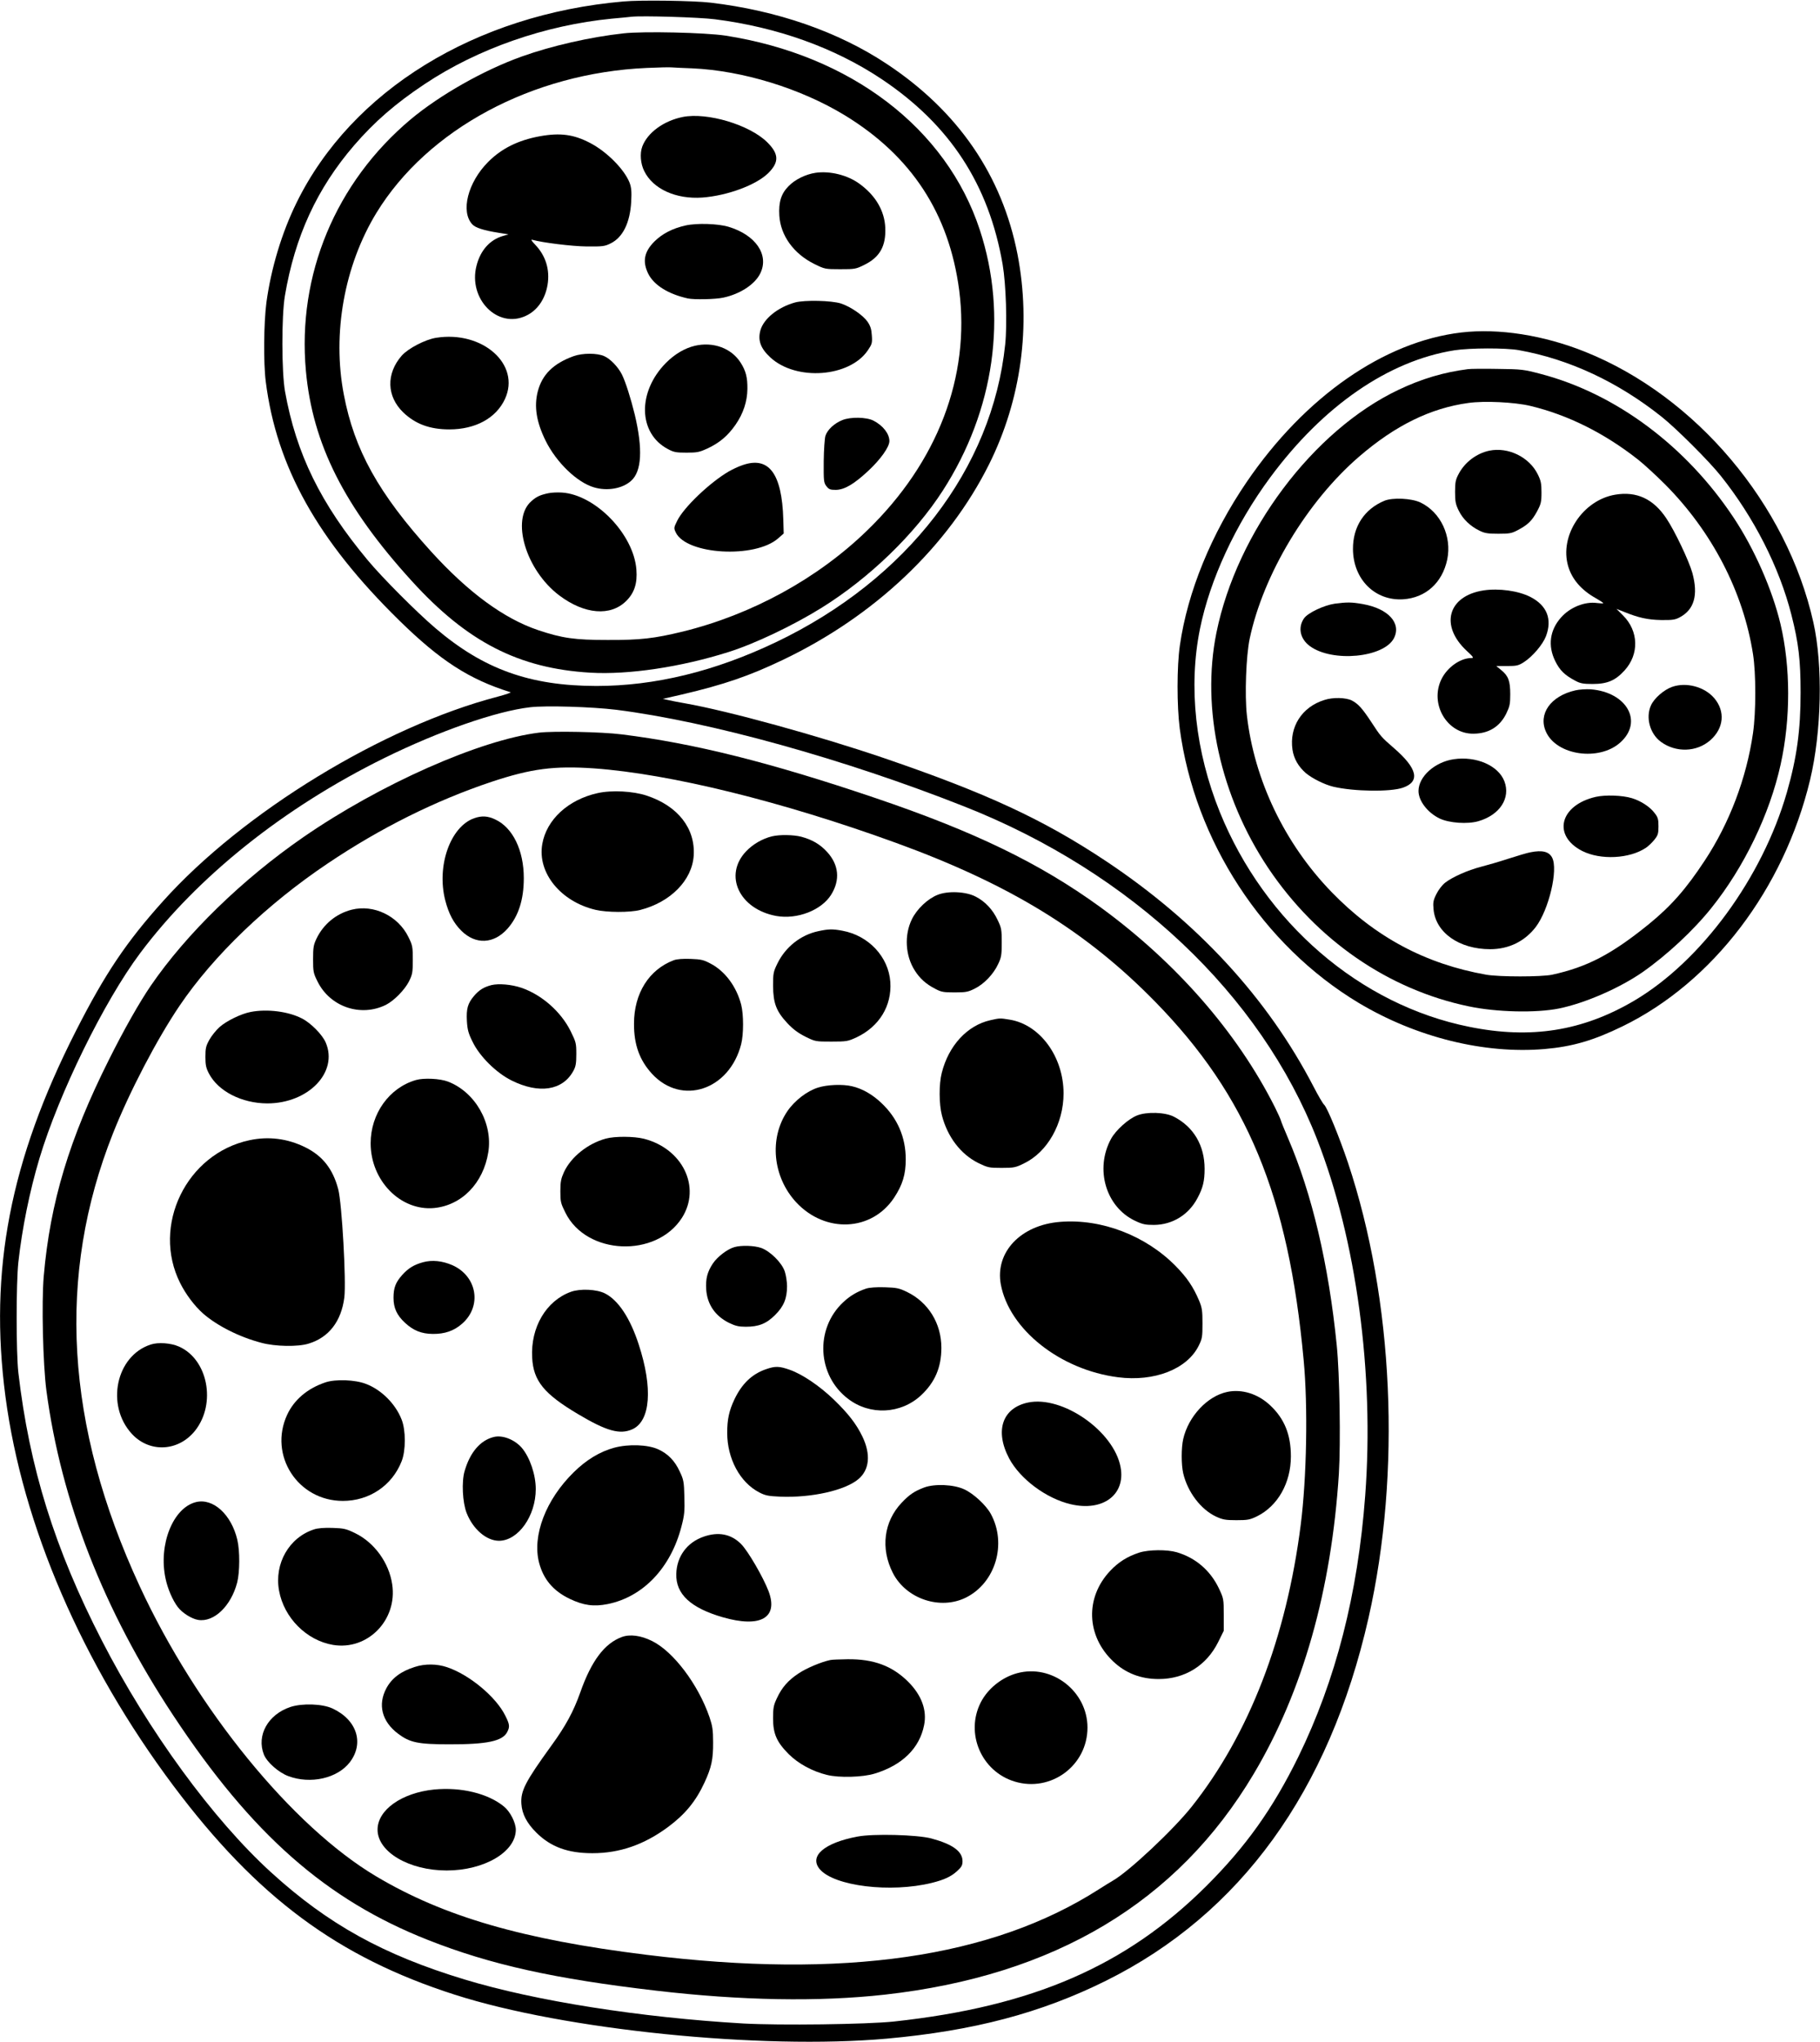 <?xml version="1.0" standalone="no"?>
<!DOCTYPE svg PUBLIC "-//W3C//DTD SVG 20010904//EN"
 "http://www.w3.org/TR/2001/REC-SVG-20010904/DTD/svg10.dtd">
<svg version="1.0" xmlns="http://www.w3.org/2000/svg"
 width="1369pt" height="1536pt" viewBox="0 0 1369 1536"
 preserveAspectRatio="xMidYMid meet">
<g transform="translate(0,1536) scale(0.1,-0.1)"
fill="#000000" stroke="none">
<path d="M4690 15349 c-1115 -97 -2045 -670 -2459 -1513 -112 -228 -192 -495
-227 -751 -20 -154 -23 -454 -5 -595 81 -642 391 -1196 1003 -1796 310 -304
527 -444 838 -541 8 -2 -34 -17 -95 -33 -862 -225 -1918 -869 -2518 -1538
-276 -307 -437 -546 -656 -977 -495 -973 -655 -1803 -530 -2750 128 -970 578
-2013 1265 -2930 627 -836 1234 -1287 2114 -1569 823 -265 2305 -415 3250
-331 653 59 1159 192 1650 436 1011 503 1678 1424 1974 2729 248 1093 189
2396 -155 3425 -64 190 -156 416 -179 435 -9 8 -45 69 -79 135 -346 667 -874
1240 -1564 1699 -471 313 -899 511 -1672 775 -491 167 -1165 353 -1495 411
-36 6 -87 16 -115 22 l-50 11 145 33 c315 74 505 139 758 260 693 331 1243
853 1552 1472 242 487 317 1041 214 1577 -116 596 -448 1080 -985 1435 -365
242 -824 401 -1324 460 -124 15 -527 21 -655 9z m688 -134 c470 -60 899 -214
1252 -449 515 -344 808 -793 912 -1396 25 -149 35 -447 19 -601 -97 -935 -738
-1768 -1723 -2239 -463 -221 -912 -330 -1353 -330 -500 1 -848 126 -1210 435
-143 122 -399 379 -509 511 -354 425 -538 800 -622 1269 -26 145 -27 565 -1
720 75 445 241 807 521 1132 153 177 310 314 531 461 399 266 906 443 1410
492 61 5 126 12 145 14 79 9 512 -4 628 -19z m-743 -5194 c703 -89 1715 -370
2620 -728 1255 -496 2226 -1413 2652 -2503 296 -756 431 -1761 362 -2680 -55
-741 -222 -1390 -503 -1965 -192 -391 -393 -673 -690 -970 -605 -603 -1308
-908 -2351 -1021 -205 -22 -860 -30 -1133 -15 -773 45 -1564 169 -2097 331
-611 185 -1027 415 -1456 806 -436 397 -923 1063 -1272 1742 -356 692 -546
1303 -629 2017 -17 149 -17 674 0 830 28 254 85 535 158 779 147 491 486 1182
758 1546 431 576 1081 1096 1841 1470 409 201 839 351 1093 380 119 14 466 3
647 -19z"/>
<path d="M4690 15109 c-248 -27 -542 -94 -765 -174 -286 -102 -617 -290 -836
-473 -564 -474 -854 -1169 -788 -1892 50 -549 288 -1022 796 -1580 417 -459
805 -658 1343 -690 287 -17 681 42 1039 155 200 63 487 200 701 333 360 224
700 553 912 882 389 604 490 1317 278 1961 -251 765 -971 1314 -1913 1461
-151 23 -617 34 -767 17z m516 -263 c380 -17 816 -151 1148 -353 502 -306 785
-739 861 -1316 84 -650 -163 -1295 -693 -1808 -373 -362 -867 -632 -1387 -760
-215 -52 -318 -64 -565 -63 -247 0 -340 13 -522 74 -258 87 -525 283 -805 591
-396 437 -578 765 -657 1182 -88 459 4 969 245 1365 385 630 1173 1053 2034
1091 88 4 174 6 190 4 17 -1 84 -5 151 -7z"/>
<path d="M5135 14480 c-143 -29 -265 -118 -304 -223 -19 -51 -13 -129 15 -184
66 -135 239 -213 437 -199 189 14 407 95 497 185 82 82 79 144 -9 231 -132
131 -451 227 -636 190z"/>
<path d="M4060 14335 c-163 -30 -288 -92 -389 -194 -152 -153 -208 -373 -118
-469 23 -25 84 -45 197 -63 l75 -12 -42 -12 c-99 -29 -170 -109 -199 -225 -63
-249 159 -475 371 -376 87 40 146 126 164 235 18 113 -14 217 -93 300 -29 30
-35 41 -21 37 74 -21 297 -49 410 -50 118 -1 134 1 178 23 92 45 146 155 155
314 4 77 1 106 -12 142 -39 100 -170 233 -296 299 -124 65 -225 79 -380 51z"/>
<path d="M6134 14060 c-74 -11 -155 -51 -202 -100 -56 -56 -76 -120 -70 -221
9 -151 108 -288 264 -365 77 -38 80 -39 194 -39 110 0 118 1 182 33 116 57
163 141 157 280 -6 127 -73 241 -192 328 -90 67 -224 100 -333 84z"/>
<path d="M5157 13664 c-98 -22 -174 -61 -234 -120 -78 -78 -92 -151 -47 -243
43 -86 150 -153 298 -186 46 -10 207 -7 266 6 127 27 239 100 279 183 68 139
-35 289 -239 350 -79 24 -239 29 -323 10z"/>
<path d="M5981 13085 c-130 -36 -236 -122 -261 -209 -21 -76 1 -137 75 -205
194 -179 596 -149 733 54 31 46 34 55 30 111 -3 48 -10 71 -33 105 -35 49
-127 112 -199 136 -72 23 -274 27 -345 8z"/>
<path d="M3280 12819 c-82 -13 -210 -80 -258 -134 -119 -136 -114 -307 12
-428 91 -87 200 -127 346 -127 196 0 351 84 418 228 121 260 -168 517 -518
461z"/>
<path d="M5227 12759 c-76 -18 -151 -62 -217 -128 -217 -219 -210 -531 14
-649 44 -24 63 -27 141 -27 80 0 97 4 158 32 90 43 150 93 209 177 59 85 89
176 90 271 1 86 -12 136 -51 197 -69 109 -206 159 -344 127z"/>
<path d="M4315 12681 c-152 -55 -237 -138 -270 -266 -29 -113 -10 -230 59
-370 81 -164 237 -314 364 -351 101 -30 216 -9 280 50 79 71 88 238 27 496
-30 123 -70 249 -97 303 -28 56 -87 118 -133 138 -53 24 -163 24 -230 0z"/>
<path d="M6336 12200 c-60 -24 -112 -72 -127 -118 -6 -18 -12 -105 -13 -192
-1 -147 0 -160 20 -187 19 -24 28 -28 71 -28 65 1 137 43 246 145 91 85 157
178 157 222 0 55 -48 117 -120 154 -53 27 -173 29 -234 4z"/>
<path d="M5582 11860 c-30 -10 -73 -31 -98 -45 -146 -85 -341 -272 -390 -372
-26 -52 -26 -56 -11 -88 80 -168 597 -198 771 -44 l41 36 -3 104 c-10 350
-110 481 -310 409z"/>
<path d="M4125 11650 c-62 -13 -90 -26 -128 -60 -156 -136 -42 -519 210 -709
190 -143 386 -159 504 -41 61 61 84 132 76 235 -20 266 -308 564 -561 580 -34
2 -79 0 -101 -5z"/>
<path d="M4055 9849 c-443 -54 -1195 -387 -1773 -786 -460 -318 -881 -728
-1148 -1118 -86 -126 -200 -327 -314 -555 -298 -594 -443 -1074 -491 -1630
-17 -197 -6 -662 20 -860 111 -834 431 -1653 955 -2445 591 -894 1150 -1386
1916 -1688 471 -186 951 -292 1715 -381 641 -75 1226 -85 1720 -30 1278 143
2201 695 2775 1660 369 619 585 1382 641 2259 14 234 6 747 -16 965 -61 610
-186 1139 -367 1560 -27 63 -51 122 -53 131 -2 9 -22 54 -45 100 -283 563
-744 1091 -1317 1508 -451 327 -941 565 -1688 818 -787 267 -1366 412 -1910
479 -149 19 -513 26 -620 13z m415 -269 c570 -41 1415 -249 2272 -561 854
-311 1429 -664 1948 -1195 691 -707 1002 -1458 1116 -2694 33 -348 23 -887
-22 -1240 -108 -850 -389 -1577 -820 -2120 -140 -176 -475 -490 -594 -557 -19
-11 -66 -40 -105 -65 -805 -515 -1921 -676 -3405 -492 -928 115 -1521 287
-2029 589 -632 375 -1352 1258 -1780 2183 -560 1210 -626 2337 -201 3407 125
315 331 709 501 960 255 377 657 763 1114 1070 397 267 813 474 1235 615 296
98 468 121 770 100z"/>
<path d="M4495 9394 c-221 -49 -384 -199 -416 -383 -38 -216 138 -433 401
-495 84 -20 258 -21 335 -1 228 58 391 223 403 409 13 204 -118 373 -353 451
-101 34 -264 43 -370 19z"/>
<path d="M3566 9205 c-179 -64 -283 -359 -217 -617 26 -101 63 -171 120 -228
108 -108 246 -102 350 16 81 93 121 216 121 379 0 209 -83 380 -215 441 -57
27 -102 29 -159 9z"/>
<path d="M5807 9069 c-71 -17 -144 -59 -195 -113 -171 -180 -51 -435 227 -486
158 -28 340 43 413 160 69 111 58 225 -31 322 -52 57 -112 92 -194 114 -58 15
-162 17 -220 3z"/>
<path d="M7053 8629 c-74 -29 -156 -106 -194 -184 -58 -119 -50 -274 23 -387
37 -58 83 -100 151 -135 46 -25 63 -28 147 -28 83 0 102 3 151 28 70 34 142
109 177 185 24 50 27 69 27 162 0 97 -2 110 -31 170 -37 79 -95 140 -166 176
-73 38 -208 44 -285 13z"/>
<path d="M2645 8517 c-117 -30 -212 -109 -264 -217 -23 -48 -26 -68 -26 -155
0 -93 2 -105 33 -167 94 -192 326 -271 516 -176 60 31 139 111 172 175 26 53
29 67 29 163 0 99 -2 109 -33 172 -78 159 -261 247 -427 205z"/>
<path d="M6153 8355 c-130 -28 -244 -118 -304 -240 -32 -65 -34 -76 -34 -170
1 -131 24 -192 107 -281 44 -47 81 -74 136 -102 75 -37 77 -37 196 -37 115 0
124 2 189 32 171 81 266 237 254 416 -13 189 -163 350 -361 386 -74 14 -105
13 -183 -4z"/>
<path d="M5068 8137 c-186 -70 -299 -249 -299 -477 -1 -158 42 -276 136 -378
223 -241 581 -122 670 223 19 75 19 224 0 298 -35 135 -120 250 -227 307 -56
30 -73 34 -153 37 -59 2 -103 -1 -127 -10z"/>
<path d="M3697 7950 c-58 -15 -92 -36 -131 -81 -48 -57 -59 -96 -54 -190 4
-65 11 -92 43 -156 53 -110 178 -233 292 -290 208 -104 386 -76 466 72 18 32
22 57 22 126 0 81 -2 90 -43 173 -73 147 -218 274 -371 326 -74 25 -170 33
-224 20z"/>
<path d="M1886 7748 c-71 -13 -184 -68 -236 -115 -25 -23 -59 -65 -75 -94 -26
-47 -30 -64 -30 -129 0 -62 5 -84 27 -126 70 -133 246 -223 438 -224 310 0
536 235 440 458 -25 59 -113 148 -179 181 -102 53 -262 73 -385 49z"/>
<path d="M7450 7686 c-174 -39 -314 -190 -366 -396 -22 -85 -21 -235 1 -320
42 -162 141 -292 273 -358 73 -35 80 -37 177 -37 93 0 105 3 168 34 176 85
297 299 297 526 0 276 -177 518 -405 555 -72 12 -75 12 -145 -4z"/>
<path d="M3129 7236 c-201 -58 -341 -253 -341 -476 0 -281 225 -510 477 -487
208 20 371 187 408 420 35 218 -98 452 -303 531 -59 23 -182 29 -241 12z"/>
<path d="M6153 7179 c-83 -26 -176 -98 -230 -177 -139 -204 -111 -495 66 -686
219 -235 568 -219 736 34 64 97 88 175 88 290 0 166 -63 310 -183 423 -68 65
-146 109 -221 126 -71 17 -187 12 -256 -10z"/>
<path d="M8552 6969 c-65 -26 -159 -110 -195 -176 -123 -227 -39 -512 181
-616 57 -27 78 -31 142 -31 139 1 261 76 327 201 42 78 54 130 54 221 0 176
-83 316 -231 392 -65 34 -204 39 -278 9z"/>
<path d="M4556 6795 c-135 -37 -261 -138 -314 -252 -22 -49 -27 -72 -27 -144
0 -79 3 -91 38 -161 158 -320 683 -342 877 -38 145 229 6 519 -286 594 -75 19
-220 20 -288 1z"/>
<path d="M1876 6783 c-474 -101 -737 -643 -521 -1074 43 -86 108 -172 172
-229 105 -92 272 -177 440 -221 104 -28 274 -31 354 -6 152 46 246 167 269
347 15 119 -18 710 -46 815 -40 152 -118 251 -248 315 -133 66 -277 84 -420
53z"/>
<path d="M7975 6169 c-297 -23 -491 -228 -447 -470 63 -339 446 -643 882 -699
273 -35 520 61 607 238 26 52 28 67 28 167 0 96 -3 118 -26 173 -44 103 -90
171 -174 257 -225 230 -559 359 -870 334z"/>
<path d="M5524 5979 c-53 -15 -127 -72 -161 -122 -43 -64 -56 -117 -51 -197 8
-112 67 -198 170 -250 50 -24 74 -30 128 -30 97 0 155 23 221 89 65 65 89 124
89 216 0 34 -8 84 -17 111 -22 66 -110 153 -178 177 -53 18 -149 21 -201 6z"/>
<path d="M3181 5865 c-68 -19 -109 -44 -156 -96 -49 -55 -65 -96 -65 -171 0
-77 25 -131 86 -188 64 -59 124 -83 209 -84 90 -1 160 23 221 77 151 132 113
357 -73 440 -76 33 -153 41 -222 22z"/>
<path d="M6515 5667 c-68 -23 -121 -54 -174 -104 -212 -200 -194 -549 38 -725
165 -127 398 -115 550 27 104 98 152 210 152 357 0 183 -98 342 -259 420 -60
29 -78 32 -167 35 -63 2 -115 -2 -140 -10z"/>
<path d="M4295 5643 c-187 -67 -305 -268 -292 -496 9 -174 89 -272 343 -423
218 -130 317 -157 411 -115 136 62 155 310 47 639 -64 197 -153 332 -254 383
-62 31 -185 37 -255 12z"/>
<path d="M1133 5246 c-261 -85 -339 -457 -141 -672 133 -144 351 -133 476 25
160 203 96 536 -122 632 -61 27 -157 34 -213 15z"/>
<path d="M5763 5061 c-106 -36 -182 -109 -238 -226 -41 -86 -55 -152 -55 -253
0 -194 96 -373 241 -448 46 -24 69 -28 156 -32 236 -10 490 47 590 132 83 70
94 185 31 318 -46 96 -107 175 -217 281 -106 102 -236 190 -330 223 -79 28
-109 29 -178 5z"/>
<path d="M2449 4962 c-135 -45 -236 -130 -289 -244 -141 -305 80 -648 419
-648 199 0 370 115 442 298 32 81 32 233 0 314 -46 118 -152 224 -268 268 -82
32 -228 37 -304 12z"/>
<path d="M9232 4890 c-150 -31 -293 -184 -332 -355 -15 -67 -15 -191 0 -257
33 -141 132 -272 247 -326 50 -23 71 -27 153 -27 85 0 101 3 155 29 156 77
255 251 255 451 0 164 -49 284 -156 384 -91 86 -212 124 -322 101z"/>
<path d="M7733 4810 c-194 -41 -252 -213 -142 -421 83 -155 279 -301 463 -344
241 -57 414 71 375 279 -50 270 -436 540 -696 486z"/>
<path d="M3715 4551 c-102 -25 -179 -115 -220 -256 -24 -80 -16 -237 15 -316
48 -122 149 -209 244 -209 144 1 276 186 276 389 0 108 -44 237 -104 309 -54
63 -145 99 -211 83z"/>
<path d="M4620 4470 c-107 -29 -210 -91 -305 -185 -209 -205 -313 -476 -260
-680 33 -125 106 -212 231 -272 103 -49 180 -60 285 -39 267 54 475 273 555
584 22 84 25 114 22 222 -3 115 -6 130 -35 191 -37 81 -89 134 -162 167 -78
36 -224 41 -331 12z"/>
<path d="M6952 4171 c-74 -28 -111 -53 -169 -114 -135 -142 -161 -344 -67
-529 100 -196 358 -282 552 -184 221 112 307 404 185 628 -36 66 -130 153
-200 185 -79 37 -222 43 -301 14z"/>
<path d="M1474 4061 c-173 -43 -283 -320 -229 -574 16 -78 54 -165 92 -215 33
-44 104 -89 153 -97 119 -20 248 104 294 281 20 78 21 238 1 322 -45 190 -182
315 -311 283z"/>
<path d="M2363 3856 c-189 -61 -301 -258 -264 -461 37 -204 206 -374 405 -408
261 -44 487 187 446 456 -24 163 -135 315 -280 385 -68 33 -84 36 -170 39 -61
2 -110 -2 -137 -11z"/>
<path d="M5293 3801 c-125 -43 -203 -149 -206 -281 -4 -151 108 -255 349 -325
284 -82 421 -5 345 196 -40 105 -155 303 -206 354 -75 76 -171 95 -282 56z"/>
<path d="M8569 3681 c-89 -29 -156 -71 -219 -138 -189 -201 -179 -489 24 -681
93 -88 207 -132 341 -132 197 0 360 101 448 278 l42 85 0 121 c0 119 -1 122
-37 199 -65 135 -175 229 -317 271 -73 21 -210 20 -282 -3z"/>
<path d="M4677 3046 c-130 -48 -229 -180 -312 -416 -51 -144 -110 -253 -217
-400 -198 -274 -233 -342 -226 -440 5 -76 41 -144 112 -215 109 -108 237 -155
422 -155 206 0 389 64 569 197 129 96 209 193 275 336 52 113 65 174 64 302 0
93 -5 122 -27 188 -85 247 -272 494 -432 573 -84 42 -167 53 -228 30z"/>
<path d="M6245 2873 c-67 -14 -179 -61 -237 -100 -79 -52 -127 -106 -165 -189
-24 -51 -28 -71 -28 -149 0 -117 27 -179 119 -271 70 -70 178 -129 286 -155
91 -23 271 -18 360 10 207 63 337 191 371 364 23 113 -19 226 -120 327 -120
119 -259 171 -455 169 -61 -1 -120 -3 -131 -6z"/>
<path d="M3120 2821 c-105 -33 -172 -84 -213 -159 -67 -124 -35 -251 87 -343
89 -67 150 -80 385 -80 284 -1 401 24 436 92 21 40 19 58 -15 125 -70 141
-270 307 -437 363 -76 26 -167 27 -243 2z"/>
<path d="M7651 2774 c-115 -31 -221 -116 -274 -220 -118 -233 5 -519 255 -595
273 -83 548 120 548 406 0 273 -267 480 -529 409z"/>
<path d="M2185 2520 c-169 -56 -257 -214 -200 -358 23 -58 111 -135 183 -162
168 -63 371 -17 464 105 109 144 52 319 -132 404 -76 35 -226 40 -315 11z"/>
<path d="M3265 1899 c-244 -25 -426 -154 -425 -303 1 -167 237 -306 520 -306
282 0 519 139 520 306 0 53 -42 136 -88 174 -119 99 -324 149 -527 129z"/>
<path d="M6450 1545 c-250 -47 -366 -147 -284 -245 108 -128 533 -180 844
-103 92 23 142 46 189 88 34 31 41 44 41 75 0 74 -75 128 -235 171 -105 28
-437 37 -555 14z"/>
<path d="M10992 12859 c-580 -68 -1176 -482 -1614 -1124 -266 -390 -445 -826
-503 -1230 -23 -158 -23 -454 -1 -625 112 -844 626 -1632 1346 -2064 433 -259
945 -386 1398 -347 210 18 370 65 587 171 679 331 1213 1033 1410 1852 87 363
98 862 25 1187 -199 889 -883 1700 -1715 2034 -314 126 -651 179 -933 146z
m433 -133 c379 -68 745 -239 1075 -502 109 -87 357 -334 444 -444 250 -313
440 -687 531 -1045 54 -212 69 -341 69 -585 0 -282 -28 -488 -103 -750 -185
-643 -644 -1269 -1148 -1567 -389 -229 -778 -291 -1241 -197 -822 165 -1538
782 -1876 1614 -185 458 -238 943 -150 1379 75 371 267 786 528 1139 399 540
890 878 1386 957 116 18 385 19 485 1z"/>
<path d="M11040 12583 c-179 -23 -346 -72 -520 -155 -643 -305 -1216 -1069
-1370 -1827 -116 -572 30 -1233 390 -1771 364 -542 903 -914 1508 -1040 209
-44 505 -51 679 -16 195 40 453 152 628 273 185 130 382 313 518 483 245 305
439 706 521 1080 76 344 75 733 -1 1055 -61 258 -197 567 -352 800 -358 540
-887 934 -1451 1082 -129 34 -144 36 -325 38 -104 2 -206 1 -225 -2z m470
-276 c284 -68 559 -205 815 -407 44 -35 134 -118 200 -184 353 -355 588 -809
661 -1276 23 -145 23 -437 0 -595 -49 -339 -177 -677 -364 -960 -140 -213
-253 -341 -421 -478 -278 -225 -461 -321 -726 -379 -80 -17 -396 -17 -495 0
-458 81 -836 283 -1165 623 -352 364 -581 842 -636 1329 -17 151 -6 446 21
575 102 484 432 1033 823 1370 271 234 537 365 823 404 120 17 345 6 464 -22z"/>
<path d="M11203 11970 c-96 -20 -185 -87 -231 -175 -23 -43 -27 -62 -27 -135
0 -73 4 -93 28 -142 31 -63 86 -116 156 -150 38 -19 63 -23 141 -23 84 0 101
3 146 27 76 40 107 70 145 140 30 56 34 71 34 143 0 67 -4 89 -28 137 -64 130
-222 207 -364 178z"/>
<path d="M12150 11639 c-245 -41 -422 -310 -354 -539 29 -98 99 -179 208 -240
31 -18 56 -34 56 -37 0 -3 -21 -2 -47 1 -93 13 -205 -33 -272 -110 -84 -95
-99 -212 -43 -326 34 -70 72 -107 152 -149 37 -20 60 -24 130 -24 110 0 171
26 240 102 111 122 106 296 -11 413 l-50 50 53 -21 c113 -46 181 -61 283 -63
86 -1 106 2 141 21 108 58 139 167 94 333 -25 90 -132 316 -196 411 -97 146
-223 205 -384 178z"/>
<path d="M10413 11593 c-151 -63 -237 -195 -236 -363 1 -227 165 -391 377
-378 170 11 295 124 332 299 36 174 -49 356 -201 429 -67 32 -209 39 -272 13z"/>
<path d="M11160 10919 c-269 -41 -332 -265 -127 -455 51 -47 55 -54 34 -54
-82 0 -180 -69 -224 -158 -92 -187 42 -414 241 -411 114 1 196 52 245 149 27
56 31 73 31 147 0 100 -14 138 -66 181 l-39 32 81 0 c71 0 85 3 125 28 67 43
144 134 168 197 48 128 7 231 -118 295 -91 46 -235 66 -351 49z"/>
<path d="M10040 10819 c-81 -12 -201 -68 -231 -110 -48 -69 -30 -156 45 -210
169 -123 555 -86 631 60 58 113 -42 223 -234 257 -85 15 -118 15 -211 3z"/>
<path d="M12577 10193 c-60 -21 -134 -85 -158 -138 -42 -91 -9 -214 74 -275
113 -83 270 -78 372 12 102 90 114 217 29 317 -73 85 -210 122 -317 84z"/>
<path d="M11850 10167 c-186 -42 -282 -178 -221 -312 80 -178 400 -223 559
-80 174 156 50 378 -223 400 -33 2 -85 -1 -115 -8z"/>
<path d="M9963 10095 c-170 -52 -266 -203 -241 -374 10 -68 45 -128 100 -176
49 -41 141 -87 208 -103 154 -36 429 -40 523 -7 131 46 109 144 -66 296 -98
85 -102 90 -173 199 -68 103 -98 136 -146 161 -44 22 -141 25 -205 4z"/>
<path d="M10935 9649 c-143 -21 -265 -131 -265 -239 0 -74 68 -163 159 -207
72 -34 209 -44 292 -20 161 47 243 174 195 300 -45 118 -211 191 -381 166z"/>
<path d="M12004 9366 c-271 -62 -329 -291 -103 -407 138 -70 357 -59 480 24
18 12 46 39 63 60 27 34 31 46 31 101 0 54 -4 68 -29 100 -35 47 -104 92 -171
112 -72 22 -199 26 -271 10z"/>
<path d="M11512 8949 c-23 -4 -97 -26 -165 -48 -67 -22 -160 -49 -207 -61
-100 -26 -215 -77 -270 -120 -22 -17 -51 -55 -66 -86 -23 -46 -26 -64 -21
-113 15 -176 193 -301 426 -301 140 0 260 59 343 167 99 131 170 432 123 522
-23 45 -74 58 -163 40z"/>
</g>
</svg>
